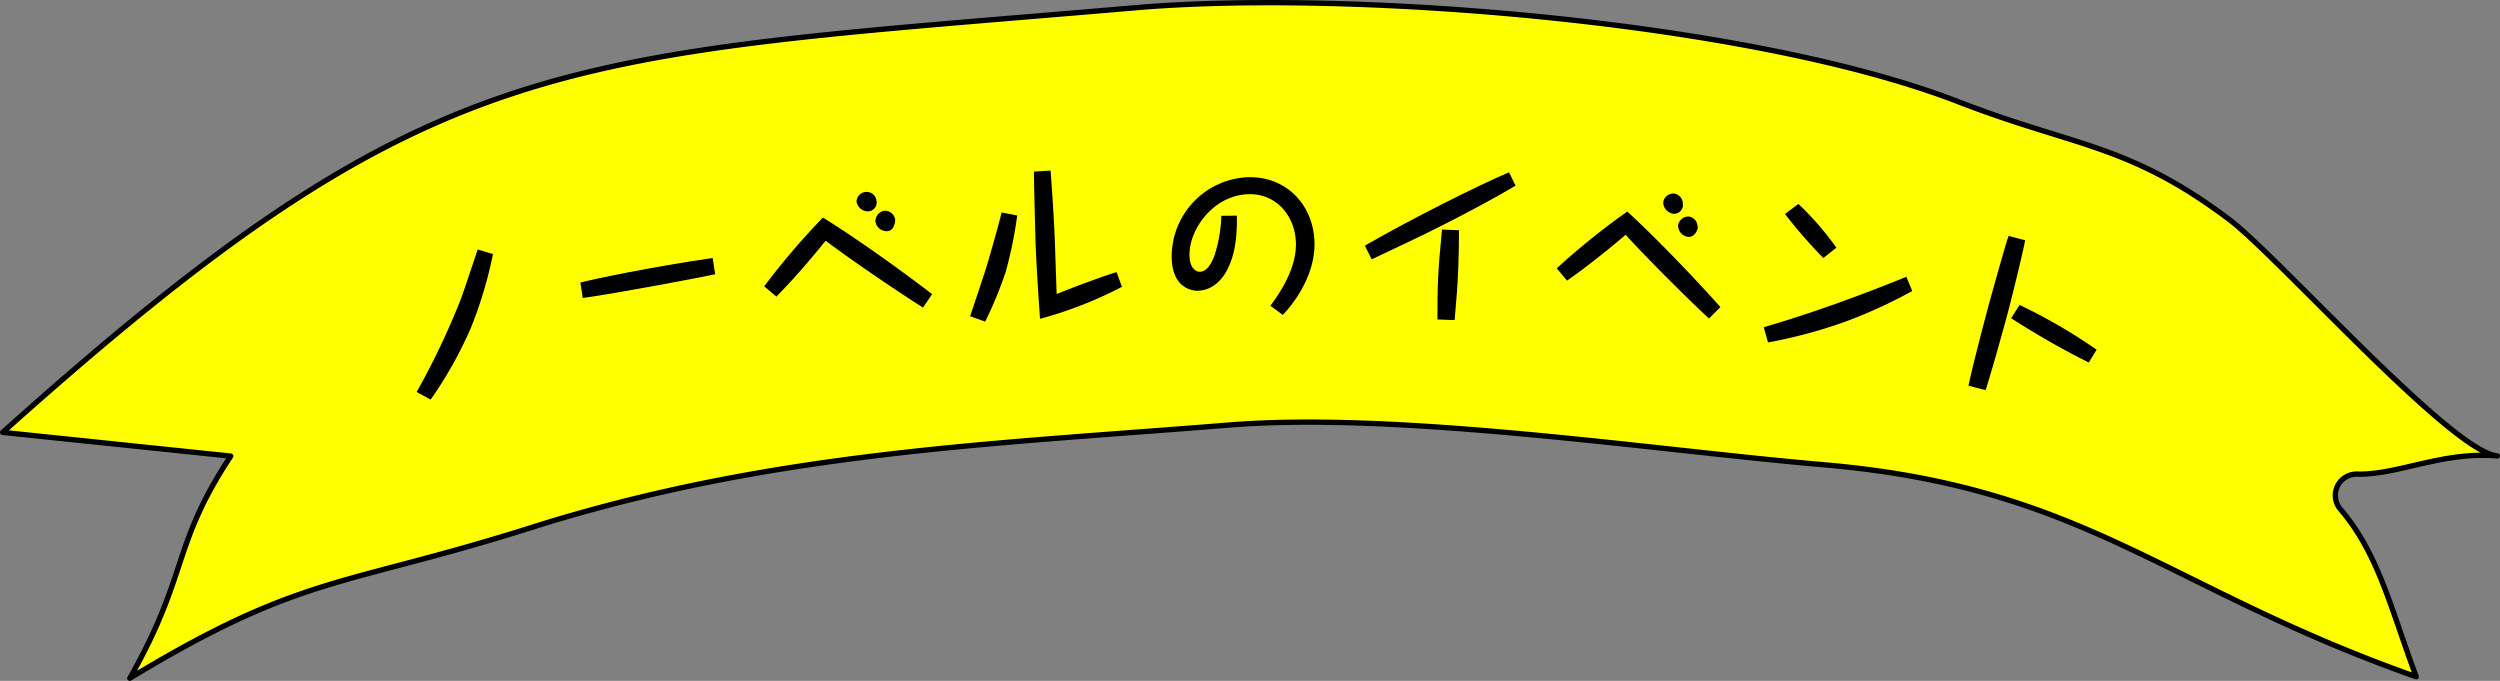 <svg xmlns="http://www.w3.org/2000/svg" viewBox="0 0 468.92 127.71"><rect x="0" y="0" width="468.92" height="127.71" fill="#808080" stroke="none"/><defs><style>.cls-1{fill:#ff0;}.cls-2{fill:none;stroke:#000;stroke-linecap:round;stroke-linejoin:round;}</style></defs><title>environment_h_3</title><g id="レイヤー_2" data-name="レイヤー 2"><g id="img"><path class="cls-1" d="M.5,81.1l42.78,4.45c-11.16,16.91-7.82,22.07-18.93,41.66,32.52-19.66,39.75-17,75.5-28.32,44.86-14.17,86.77-15.61,130.59-19.16,31.93-2.59,79.63,4.69,111.59,7.44,49.25,4.23,64,23.14,111.18,39.77-4.84-12.94-7.08-23.12-14.27-31.48a4,4,0,0,1,3.31-6.53c7.54.15,15.87-4.29,26.17-3.41-8.56-.73-41.18-37.49-50.3-44.36-18.86-14.21-29.07-13.66-50.6-22C328.55,4,253.31-2,213,1.45,104.24,10.78,81.81,8.21.5,81.1Z"/><path class="cls-2" d="M.5,81.1l42.78,4.45c-11.16,16.91-7.82,22.07-18.93,41.66,32.52-19.66,39.75-17,75.5-28.32,44.86-14.17,86.77-15.61,130.59-19.16,31.93-2.59,79.63,4.69,111.59,7.44,49.25,4.23,64,23.14,111.18,39.77-4.84-12.94-7.08-23.12-14.27-31.48a4,4,0,0,1,3.31-6.53c7.54.15,15.87-4.29,26.17-3.41-8.56-.73-41.18-37.49-50.3-44.36-18.86-14.21-29.07-13.66-50.6-22C328.55,4,253.31-2,213,1.45,104.24,10.78,81.81,8.21.5,81.1Z"/><path d="M92.47,47.65a79,79,0,0,1-4.21,14,76.42,76.42,0,0,1-7.48,13.3l-2.63-1.43a140.6,140.6,0,0,0,8.2-17.2c.59-1.47,2.77-8.14,3.25-9.52Z"/><path d="M134.15,51.44c-1.91.43-18.12,3.53-24.84,4.45L108.86,53c2.25-.61,13.2-2.92,24.81-4.61Z"/><path d="M143.34,53.71a136.06,136.06,0,0,1,11-12.89c3.36,2,11.54,7.5,20.5,14.35l-1.71,2.51c-1.41-.82-11.36-7.36-18.27-12.53-.79,1-5,6.21-9.23,10.48Zm21.07-16.06a1.69,1.69,0,0,1-1.53,2,2.2,2.2,0,0,1-2.22-1.79,1.88,1.88,0,0,1,3.75-.18Zm3.5,3.62c0,.52-.28,2-1.45,2.09a2.14,2.14,0,0,1-2.26-1.83,2,2,0,0,1,1.69-2A1.93,1.93,0,0,1,167.91,41.27Z"/><path d="M190.8,40.42a79.06,79.06,0,0,1-2.18,10.63,74.16,74.16,0,0,1-3.83,9.27l-2.82-1c.49-1.52,2.74-8.15,3.14-9.53.34-1.13,2-6.81,2.76-9.94ZM197.06,32c.34,4.78.58,8.1.76,12.37.08,1.69.31,9.25.38,10.78,4.42-1.79,9.43-3.58,11.24-4.11l1,2.76a76.15,76.15,0,0,1-15.36,6c-.32-4.33-.65-9.67-.84-14.06,0-.13-.31-10.75-.3-13.56Z"/><path d="M232,40.45c.07,4.86-.59,7.34-1.39,9.24-1.18,2.88-3.32,4.82-6,4.84-.65,0-4.79-.19-4.84-6.38A14.92,14.92,0,0,1,234.3,33.23c7.27-.06,12.2,5.5,12.26,12.48.05,5.57-3.36,10.68-5.95,13.35l-2.33-1.71c3.06-4.07,4.82-8,4.79-11.55,0-5-3.43-9.42-8.71-9.38-6.59.06-11.29,6.42-11.25,11.41,0,2.7,1.43,3.15,1.92,3.14,1.72,0,2.65-2.66,2.87-3.38a26,26,0,0,0,1.18-7.11Z"/><path d="M284.27,34.83c-4.33,2.55-8.76,4.9-13.24,7.18-4.32,2.22-9.66,4.69-13.75,6.63L256,46.08c8.4-4.87,21.19-11.28,27.05-13.77Zm-10.61,8.35c0,2.09-.05,4.82-.13,6.94-.13,3.58-.35,6-.69,9.92l-3.22-.12c0-2.48,0-5,.11-7.46s.32-5.18.74-9.4Z"/><path d="M292,50.32a137.26,137.26,0,0,1,13.22-10.64c2.92,2.61,9.95,9.52,17.48,17.91l-2.14,2.15c-1.24-1.07-9.8-9.33-15.64-15.7-1,.86-6.09,5.18-11,8.6Zm23.68-11.88a1.68,1.68,0,0,1-1.86,1.65,2.19,2.19,0,0,1-1.85-2.17,1.94,1.94,0,0,1,2-1.62A1.92,1.92,0,0,1,315.63,38.44Zm2.77,4.2c0,.52-.64,1.9-1.81,1.79a2.14,2.14,0,0,1-1.88-2.22,2,2,0,0,1,2-1.6A1.91,1.91,0,0,1,318.4,42.64Z"/><path d="M358.68,54.58A92.37,92.37,0,0,1,346,60.38a93.11,93.11,0,0,1-14.37,3.85l-.81-2.85c9.08-2.66,18-5.91,26.75-9.46ZM337.32,38.25a55.41,55.41,0,0,1,7.13,8.21L342,48.4a92,92,0,0,1-7.19-8.26Z"/><path d="M379.85,45.06c-.45,2.51-2.42,10.42-3.15,13.23-.41,1.54-2.75,10.13-4.26,14.89l-3.22-.84c.71-3.25,1.56-6.63,3.33-13.38.24-1,2.5-9.09,3.5-12.5.28-1,.49-1.62.71-2.2ZM391.79,68a151.49,151.49,0,0,1-14.57-8.32l1.59-2.48a102,102,0,0,1,14.45,8.39Z"/></g></g></svg>